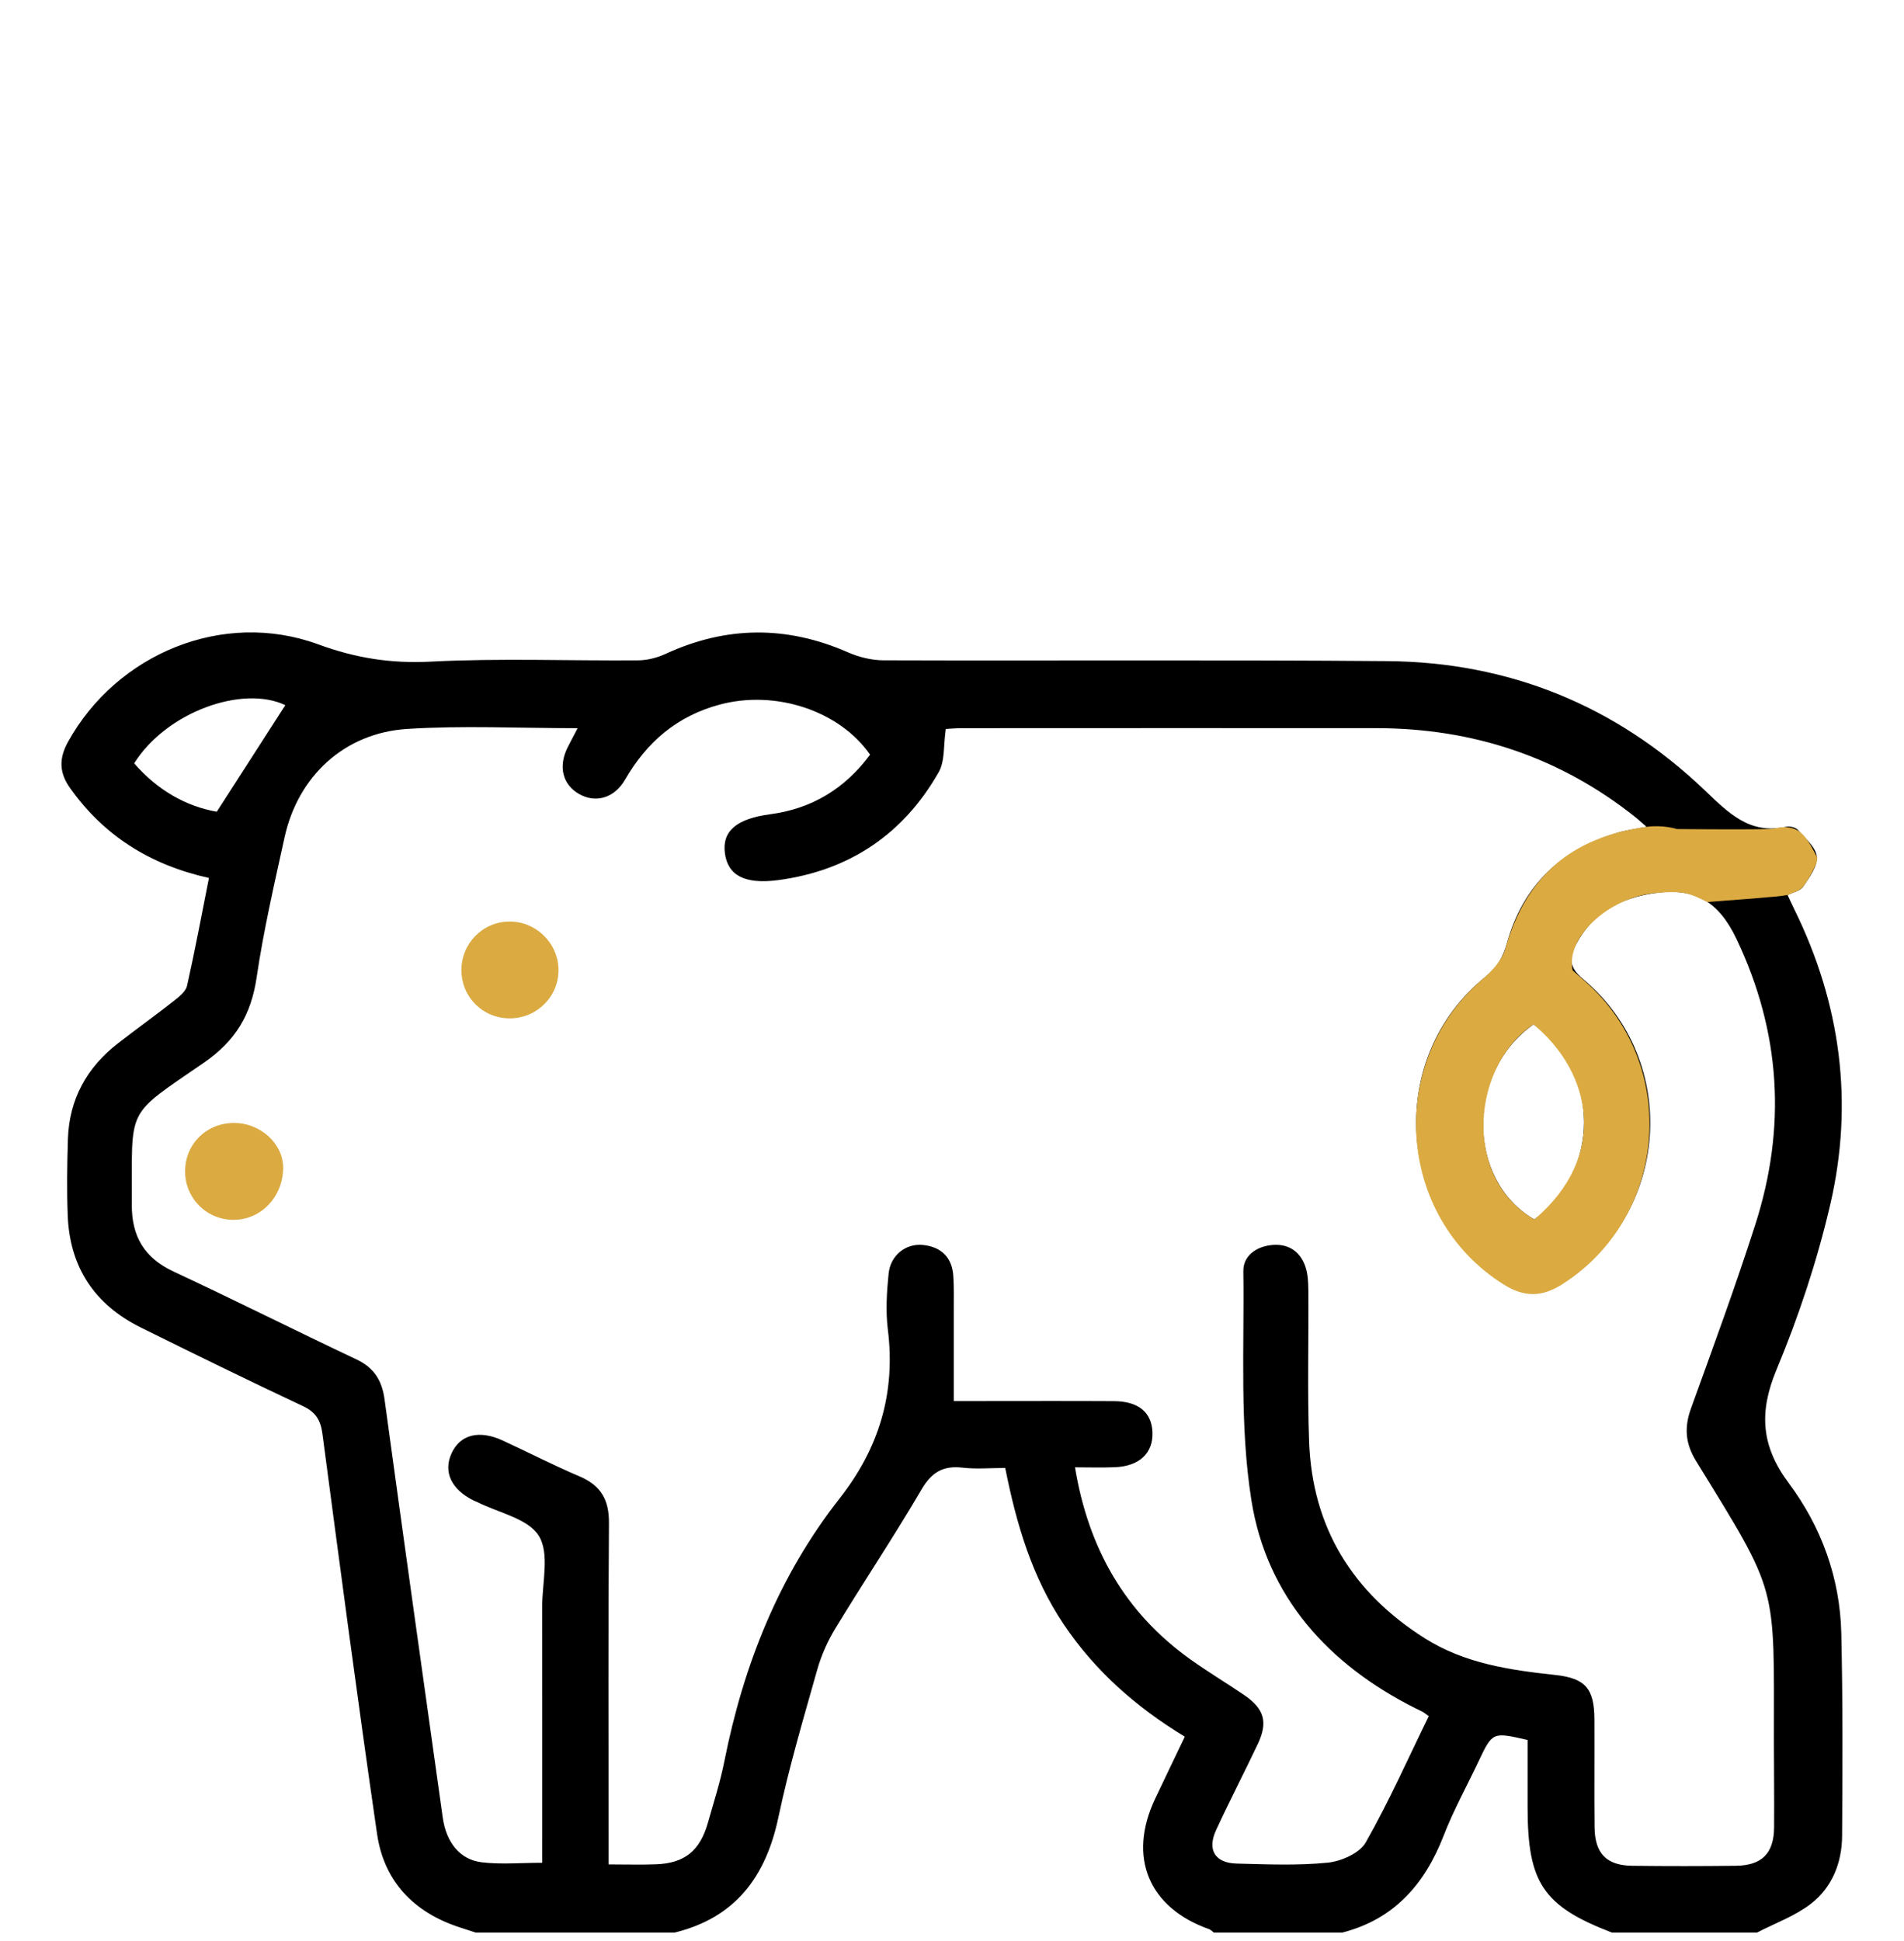 <?xml version="1.0" encoding="UTF-8"?>
<!-- Generator: Adobe Illustrator 24.3.0, SVG Export Plug-In . SVG Version: 6.00 Build 0)  -->
<svg xmlns="http://www.w3.org/2000/svg" xmlns:xlink="http://www.w3.org/1999/xlink" version="1.1" id="pig-ico" x="0px" y="0px" width="52.005px" height="53px" viewBox="0 0 52.005 53" style="enable-background:new 0 0 52.005 53;" xml:space="preserve">
<path id="pig" d="M18.429,52.773c-1.812,0-3.625,0-5.437,0  c-0.141-0.046-0.282-0.092-0.422-0.137c-1.262-0.407-2.082-1.253-2.272-2.561  c-0.529-3.635-1.009-7.277-1.491-10.918c-0.05-0.378-0.183-0.596-0.539-0.763  c-1.484-0.696-2.956-1.418-4.425-2.145c-1.258-0.623-1.938-1.645-1.993-3.051  c-0.027-0.696-0.017-1.395,0.005-2.092c0.034-1.085,0.513-1.952,1.365-2.614  c0.506-0.393,1.028-0.767,1.532-1.163c0.142-0.112,0.322-0.254,0.357-0.411  c0.218-0.968,0.399-1.943,0.598-2.943c-1.61-0.359-2.868-1.153-3.795-2.458  c-0.298-0.42-0.304-0.808-0.055-1.258c1.332-2.407,4.236-3.616,6.833-2.664  c1.031,0.378,1.994,0.528,3.081,0.472c1.882-0.097,3.774-0.02,5.661-0.035  c0.251-0.002,0.52-0.071,0.749-0.177c1.658-0.765,3.309-0.775,4.981-0.041  c0.298,0.131,0.644,0.216,0.968,0.217c4.586,0.015,9.173-0.016,13.759,0.022  c3.329,0.027,6.235,1.211,8.647,3.502c0.66,0.627,1.237,1.244,2.25,1.022  c0.098-0.021,0.256,0.014,0.317,0.084c0.202,0.229,0.495,0.473,0.521,0.734  c0.025,0.261-0.205,0.566-0.374,0.818c-0.078,0.116-0.276,0.152-0.426,0.228  c0.067,0.142,0.122,0.262,0.18,0.38c1.273,2.58,1.635,5.293,0.984,8.082  c-0.358,1.534-0.861,3.05-1.467,4.504c-0.482,1.159-0.419,2.081,0.336,3.093  c0.892,1.195,1.401,2.591,1.435,4.101c0.042,1.847,0.036,3.695,0.022,5.542  c-0.006,0.726-0.274,1.398-0.85,1.843c-0.434,0.335-0.978,0.53-1.473,0.787  c-1.321,0-2.643,0-3.964,0c-1.879-0.723-2.303-1.354-2.303-3.423  c-0-0.617-0-1.233-0-1.836c-0.96-0.22-0.959-0.22-1.34,0.585  c-0.321,0.678-0.686,1.339-0.957,2.037c-0.514,1.32-1.349,2.272-2.762,2.637  c-1.17,0-2.341,0-3.511,0c-0.044-0.032-0.083-0.077-0.132-0.094  c-1.651-0.585-2.224-1.966-1.473-3.557c0.264-0.558,0.532-1.113,0.812-1.698  c-1.333-0.81-2.452-1.795-3.309-3.071c-0.865-1.289-1.292-2.738-1.596-4.267  c-0.416,0-0.795,0.035-1.164-0.008c-0.533-0.062-0.847,0.124-1.125,0.6  c-0.751,1.283-1.579,2.52-2.351,3.79c-0.211,0.347-0.383,0.734-0.494,1.125  c-0.378,1.339-0.775,2.676-1.062,4.036C20.917,51.251,20.086,52.365,18.429,52.773z   M44.974,22.579c-0.164-0.142-0.232-0.205-0.304-0.263  c-2.072-1.649-4.443-2.43-7.081-2.432c-3.775-0.002-7.551-0.001-11.326,0.001  c-0.18,0-0.36,0.018-0.43,0.022c-0.066,0.444-0.02,0.873-0.193,1.178  c-0.965,1.695-2.44,2.687-4.38,2.948c-0.923,0.124-1.383-0.132-1.461-0.737  c-0.078-0.603,0.321-0.939,1.238-1.061c1.145-0.151,2.047-0.706,2.728-1.627  c-0.837-1.203-2.582-1.776-4.106-1.368c-1.159,0.31-1.992,1.019-2.585,2.049  c-0.293,0.508-0.804,0.647-1.25,0.397c-0.457-0.257-0.582-0.751-0.321-1.275  c0.08-0.161,0.166-0.318,0.274-0.526c-1.605,0-3.136-0.077-4.655,0.02  c-1.719,0.11-2.984,1.293-3.35,2.962c-0.278,1.269-0.573,2.538-0.762,3.822  c-0.15,1.015-0.57,1.731-1.442,2.331c-2.176,1.498-1.952,1.171-1.968,3.872  c-0.005,0.87,0.341,1.457,1.142,1.831c1.673,0.781,3.324,1.61,4.993,2.398  c0.481,0.227,0.697,0.572,0.768,1.087c0.52,3.808,1.055,7.614,1.589,11.42  c0.095,0.68,0.465,1.154,1.066,1.226c0.532,0.064,1.078,0.013,1.652,0.013  c0-2.352,0.002-4.67-0.001-6.988c-0.001-0.659,0.207-1.456-0.09-1.937  c-0.293-0.475-1.104-0.632-1.689-0.927c-0.034-0.017-0.07-0.028-0.104-0.045  c-0.598-0.3-0.82-0.773-0.597-1.273c0.232-0.521,0.752-0.66,1.402-0.36  c0.702,0.323,1.389,0.678,2.1,0.98c0.581,0.247,0.807,0.639,0.802,1.273  c-0.023,2.885-0.01,5.77-0.01,8.655c0,0.202,0,0.403,0,0.667  c0.47,0,0.882,0.012,1.293-0.003c0.78-0.027,1.202-0.367,1.419-1.132  c0.159-0.561,0.339-1.12,0.452-1.691c0.522-2.622,1.487-5.055,3.145-7.167  c1.081-1.377,1.534-2.882,1.318-4.615c-0.062-0.5-0.03-1.02,0.021-1.524  c0.051-0.503,0.471-0.832,0.94-0.783c0.495,0.052,0.792,0.336,0.827,0.842  c0.022,0.319,0.012,0.641,0.013,0.961c0.001,0.803,0,1.607,0,2.46  c0.292,0,0.496-0,0.7,0c1.227,0,2.454-0.005,3.681,0.002  c0.665,0.004,1.027,0.308,1.046,0.852c0.02,0.567-0.354,0.923-1.024,0.952  c-0.352,0.015-0.705,0.003-1.092,0.003c0.368,2.223,1.371,3.972,3.153,5.245  c0.475,0.339,0.978,0.64,1.462,0.969c0.559,0.38,0.663,0.744,0.374,1.351  c-0.372,0.783-0.771,1.552-1.134,2.339c-0.25,0.541-0.032,0.901,0.56,0.916  c0.83,0.021,1.667,0.058,2.489-0.025c0.369-0.037,0.87-0.259,1.037-0.552  c0.636-1.119,1.161-2.302,1.722-3.449c-0.096-0.069-0.125-0.094-0.157-0.112  c-0.066-0.036-0.135-0.066-0.202-0.1c-2.387-1.195-4.069-3.057-4.486-5.685  c-0.325-2.046-0.191-4.166-0.22-6.254c-0.006-0.415,0.345-0.665,0.761-0.712  c0.444-0.05,0.779,0.153,0.93,0.575c0.073,0.206,0.083,0.443,0.085,0.666  c0.01,1.376-0.029,2.754,0.021,4.129c0.086,2.343,1.186,4.119,3.159,5.367  c1.086,0.687,2.314,0.867,3.558,1.001c0.829,0.089,1.071,0.371,1.075,1.213  c0.005,0.981-0.006,1.961,0.004,2.942c0.007,0.72,0.325,1.048,1.029,1.056  c0.944,0.012,1.888,0.011,2.831,0c0.71-0.008,1.038-0.339,1.044-1.043  c0.007-0.792-0.005-1.584-0.005-2.376c-0.001-4.309,0.139-3.954-2.126-7.633  c-0.296-0.481-0.326-0.922-0.137-1.442c0.602-1.664,1.212-3.326,1.753-5.01  c0.854-2.659,0.702-5.255-0.512-7.805c-0.483-1.014-1.132-1.416-2.241-1.251  c-0.948,0.141-1.675,0.531-2.132,1.384c-0.197,0.368-0.215,0.627,0.175,0.954  c2.693,2.257,2.378,6.454-0.582,8.323c-0.53,0.335-0.979,0.338-1.514,0.011  c-3.011-1.838-3.315-6.171-0.559-8.39c0.315-0.254,0.474-0.525,0.58-0.907  c0.444-1.607,1.512-2.607,3.113-3.048C44.462,22.664,44.664,22.639,44.974,22.579z   M41.886,27.973c-1.855,1.304-1.826,4.26,0.022,5.328  C43.721,31.977,43.723,29.3,41.886,27.973z M5.921,22.166  c0.656-1.02,1.268-1.971,1.872-2.91c-1.166-0.556-3.245,0.183-4.128,1.588  C4.296,21.576,5.087,22.022,5.921,22.166z"></path>
<path id="hvost_2_" style="fill:#DBAA41;" d="M48.446,22.626c-0.163,0.038-2.644,0.013-2.644,0.013  s-0.373-0.122-0.829-0.06c-2.05,0.278-3.297,1.352-3.864,3.346  c-0.082,0.288-0.352,0.591-0.581,0.783c-2.687,2.256-2.404,6.535,0.555,8.375  c0.557,0.347,1.037,0.338,1.588-0.013c2.818-1.794,3.212-5.806,0.783-8.127  c-0.163-0.155-0.336-0.3-0.499-0.445c-0.203-0.882,0.969-1.983,2.231-2.108  c0.832-0.083,0.977,0.017,1.448,0.242c2.338-0.176,1.938-0.161,2.19-0.192  c0.272-0.113,0.301-0.102,0.426-0.228c0.056-0.065,0.451-0.663,0.374-0.818  C49.326,22.822,49.134,22.466,48.446,22.626z M41.908,33.301  c-1.992-1.162-1.7-4.215-0.022-5.328C43.495,29.31,43.937,31.581,41.908,33.301  z M6.396,33.31c-0.739,0.01-1.336-0.576-1.34-1.315  c-0.005-0.744,0.57-1.323,1.323-1.33c0.734-0.007,1.364,0.569,1.355,1.239  C7.722,32.684,7.137,33.3,6.396,33.31z M13.949,27.808  c-0.739,0.014-1.334-0.56-1.346-1.296c-0.012-0.734,0.57-1.337,1.299-1.347  c0.729-0.009,1.336,0.575,1.352,1.301C15.27,27.193,14.685,27.795,13.949,27.808z"></path>
</svg>

